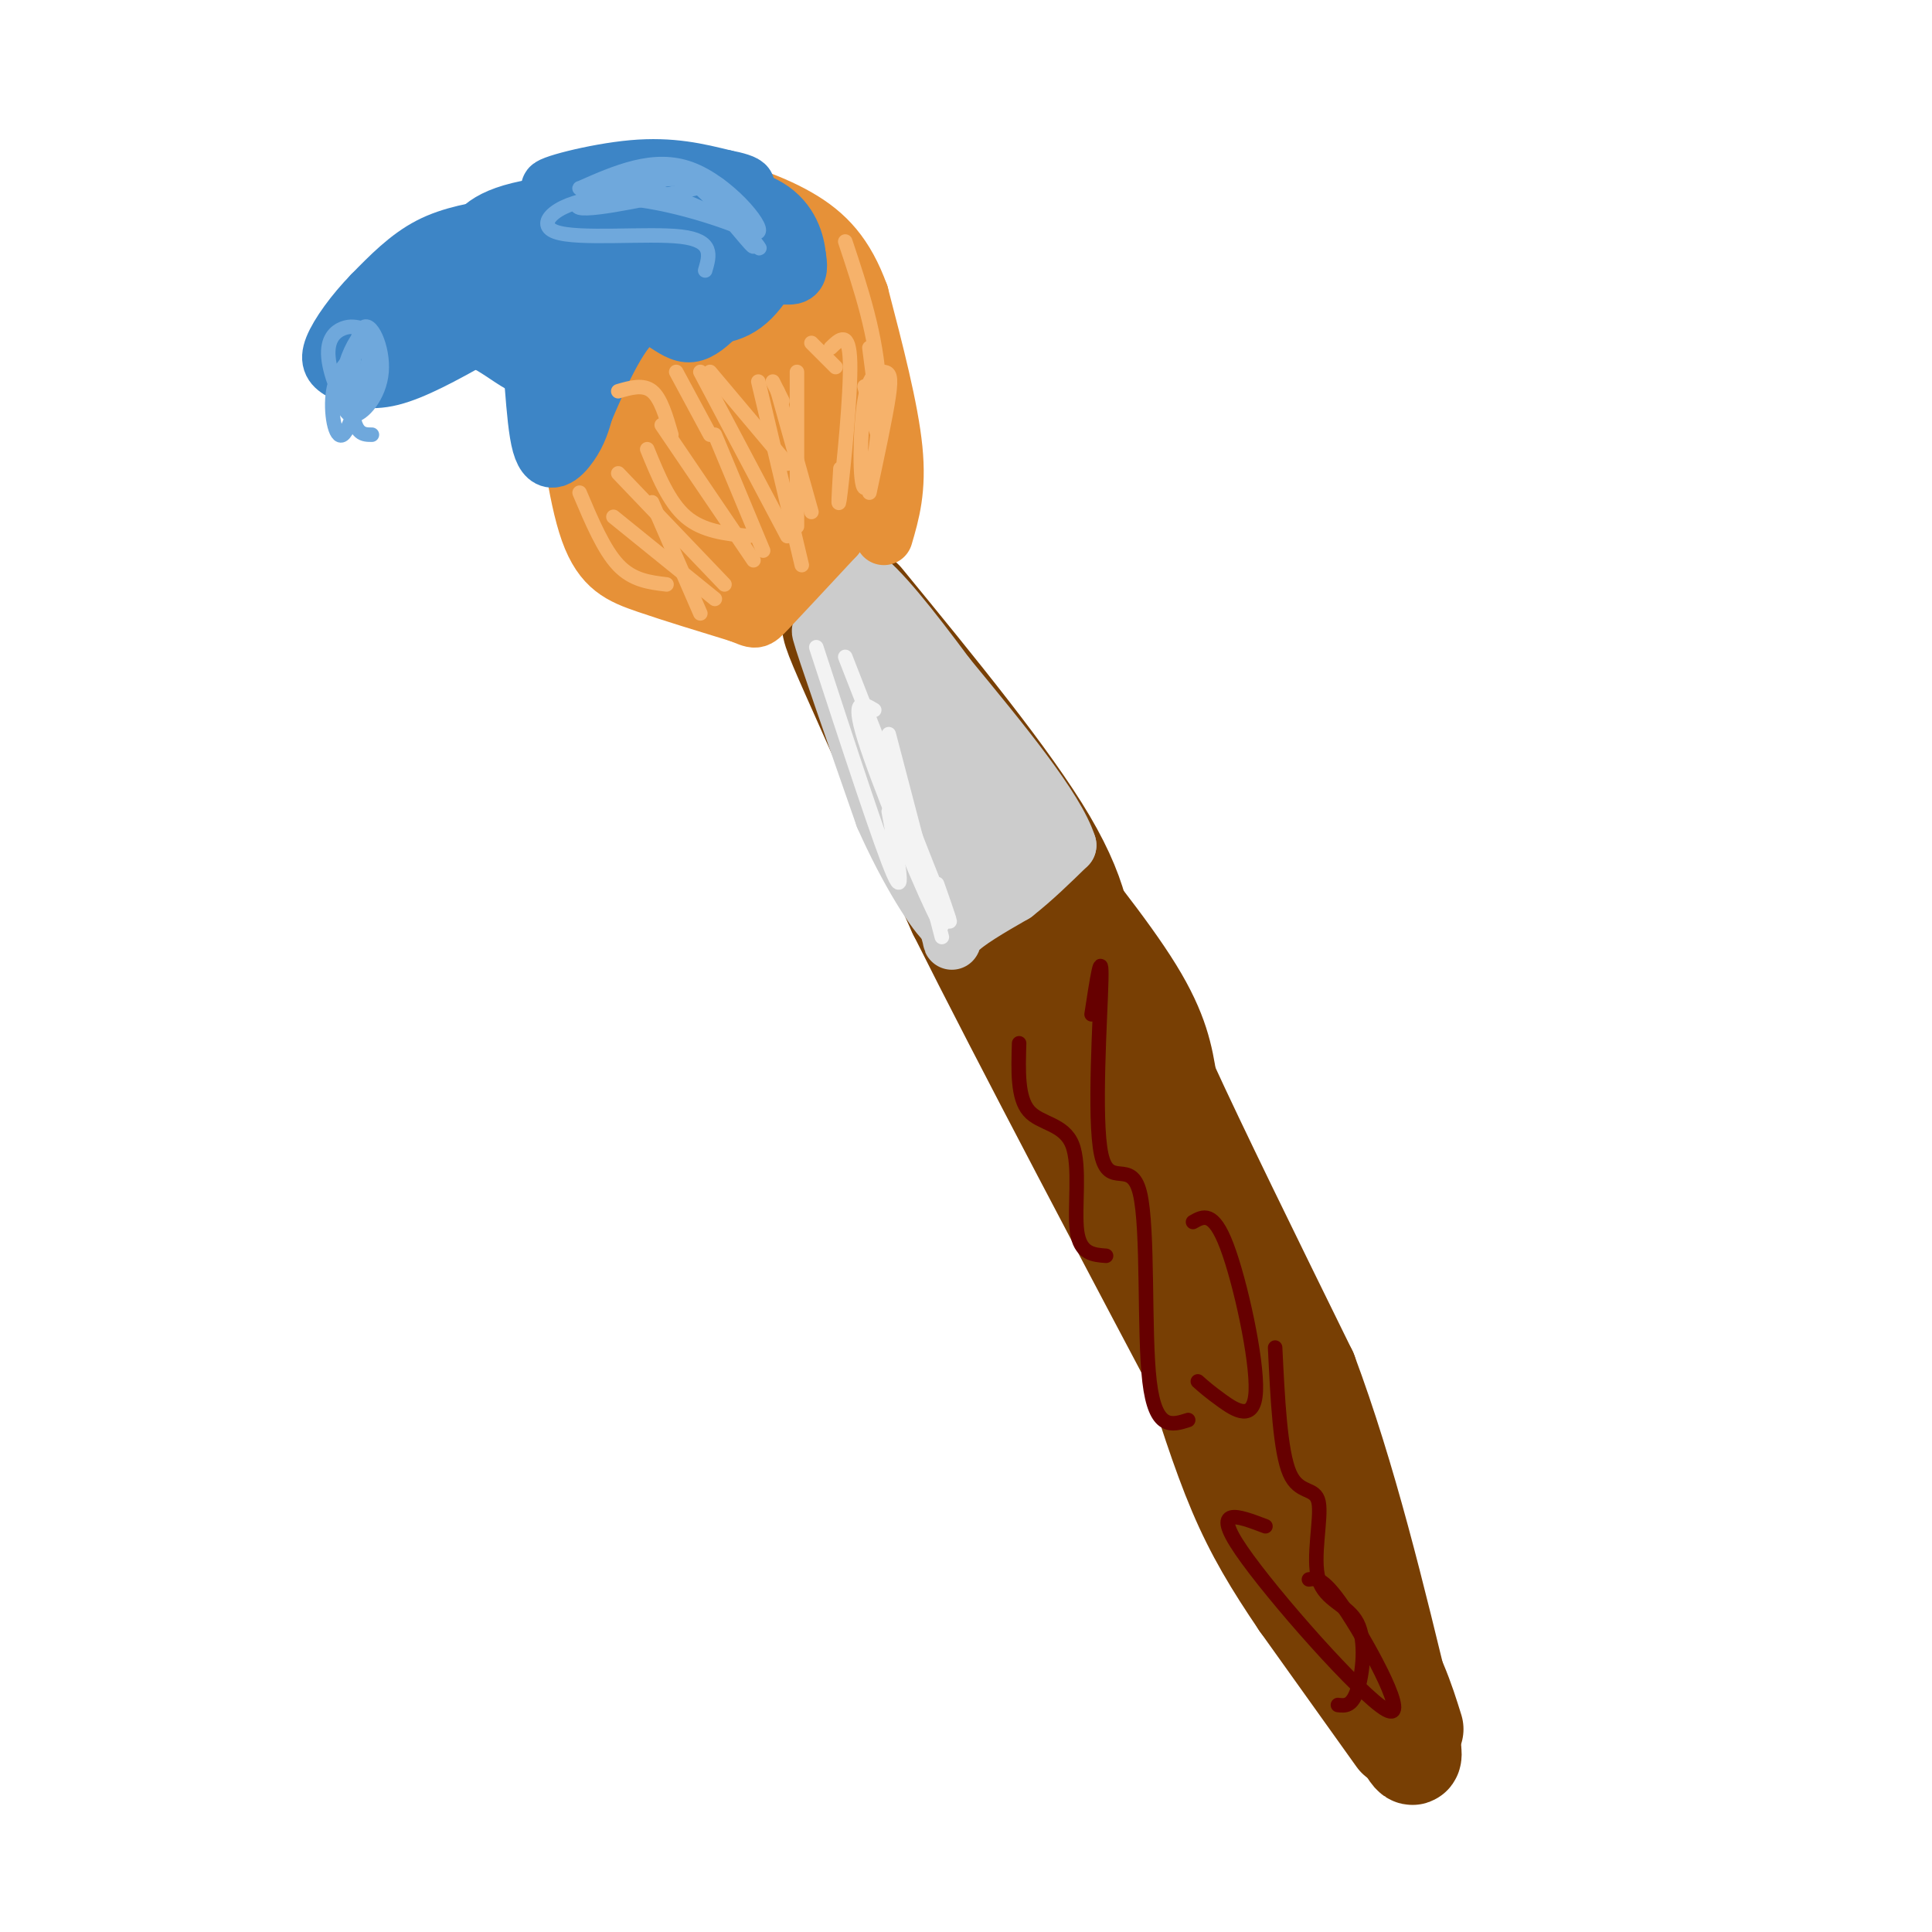 <svg viewBox='0 0 400 400' version='1.1' xmlns='http://www.w3.org/2000/svg' xmlns:xlink='http://www.w3.org/1999/xlink'><g fill='none' stroke='rgb(120,63,4)' stroke-width='12' stroke-linecap='round' stroke-linejoin='round'><path d='M173,129c0.000,0.000 42.000,73.000 42,73'/><path d='M215,202c14.000,27.833 28.000,60.917 42,94'/><path d='M257,296c11.022,22.800 17.578,32.800 21,37c3.422,4.200 3.711,2.600 4,1'/><path d='M282,334c-2.833,-10.000 -11.917,-35.500 -21,-61'/><path d='M261,273c-9.178,-24.200 -21.622,-54.200 -29,-70c-7.378,-15.800 -9.689,-17.400 -12,-19'/><path d='M220,184c-8.833,-12.333 -24.917,-33.667 -41,-55'/><path d='M179,129c-6.488,-9.143 -2.208,-4.500 -2,-3c0.208,1.500 -3.655,-0.143 3,12c6.655,12.143 23.827,38.071 41,64'/><path d='M221,202c13.844,31.911 27.956,79.689 33,95c5.044,15.311 1.022,-1.844 -3,-19'/><path d='M251,278c-4.378,-17.133 -13.822,-50.467 -15,-57c-1.178,-6.533 5.911,13.733 13,34'/><path d='M249,255c3.667,9.333 6.333,15.667 9,22'/></g>
<g fill='none' stroke='rgb(120,63,4)' stroke-width='20' stroke-linecap='round' stroke-linejoin='round'><path d='M177,129c-1.054,-3.036 -2.107,-6.071 -3,-6c-0.893,0.071 -1.625,3.250 -2,5c-0.375,1.750 -0.393,2.071 4,12c4.393,9.929 13.196,29.464 22,49'/><path d='M198,189c13.333,26.667 35.667,68.833 58,111'/><path d='M256,300c14.167,24.500 20.583,30.250 27,36'/><path d='M283,336c6.167,9.667 8.083,15.833 10,22'/><path d='M179,124c15.167,18.500 30.333,37.000 38,50c7.667,13.000 7.833,20.500 8,28'/><path d='M225,202c5.167,15.500 14.083,40.250 23,65'/><path d='M210,172c9.833,12.167 19.667,24.333 25,33c5.333,8.667 6.167,13.833 7,19'/><path d='M242,224c6.000,13.167 17.500,36.583 29,60'/><path d='M271,284c8.167,21.833 14.083,46.417 20,71'/><path d='M291,355c3.167,12.667 1.083,8.833 -1,5'/><path d='M289,360c0.000,0.000 -20.000,-28.000 -20,-28'/><path d='M269,332c-5.556,-8.178 -9.444,-14.622 -13,-23c-3.556,-8.378 -6.778,-18.689 -10,-29'/><path d='M246,280c-3.667,-10.667 -7.833,-22.833 -12,-35'/></g>
<g fill='none' stroke='rgb(204,204,204)' stroke-width='12' stroke-linecap='round' stroke-linejoin='round'><path d='M171,129c0.000,0.000 12.000,33.000 12,33'/><path d='M183,162c4.167,10.333 8.583,19.667 13,29'/><path d='M196,191c1.933,5.311 0.267,4.089 2,2c1.733,-2.089 6.867,-5.044 12,-8'/><path d='M210,185c3.833,-3.000 7.417,-6.500 11,-10'/><path d='M221,175c-2.333,-7.500 -13.667,-21.250 -25,-35'/><path d='M196,140c-7.622,-10.289 -14.178,-18.511 -18,-21c-3.822,-2.489 -4.911,0.756 -6,4'/><path d='M172,123c-1.298,2.774 -1.542,7.708 1,16c2.542,8.292 7.869,19.940 9,22c1.131,2.060 -1.935,-5.470 -5,-13'/><path d='M177,148c-2.911,-7.489 -7.689,-19.711 -7,-17c0.689,2.711 6.844,20.356 13,38'/><path d='M183,169c5.000,11.333 11.000,20.667 13,22c2.000,1.333 0.000,-5.333 -2,-12'/><path d='M194,179c-4.252,-14.089 -13.882,-43.313 -12,-43c1.882,0.313 15.276,30.161 21,40c5.724,9.839 3.778,-0.332 1,-8c-2.778,-7.668 -6.389,-12.834 -10,-18'/><path d='M194,150c3.378,4.222 16.822,23.778 16,23c-0.822,-0.778 -15.911,-21.889 -31,-43'/><path d='M179,130c-5.667,-7.333 -4.333,-4.167 -3,-1'/></g>
<g fill='none' stroke='rgb(230,145,56)' stroke-width='12' stroke-linecap='round' stroke-linejoin='round'><path d='M183,111c1.417,-4.833 2.833,-9.667 2,-18c-0.833,-8.333 -3.917,-20.167 -7,-32'/><path d='M178,61c-2.964,-8.143 -6.875,-12.500 -13,-16c-6.125,-3.500 -14.464,-6.143 -21,-7c-6.536,-0.857 -11.268,0.071 -16,1'/><path d='M128,39c-8.500,3.500 -21.750,11.750 -35,20'/><path d='M93,59c-3.631,3.369 4.792,1.792 11,4c6.208,2.208 10.202,8.202 12,12c1.798,3.798 1.399,5.399 1,7'/><path d='M117,82c0.798,6.833 2.292,20.417 5,28c2.708,7.583 6.631,9.167 12,11c5.369,1.833 12.185,3.917 19,6'/><path d='M153,127c3.667,1.378 3.333,1.822 6,-1c2.667,-2.822 8.333,-8.911 14,-15'/><path d='M173,111c-0.720,-0.733 -9.518,4.936 -16,8c-6.482,3.064 -10.646,3.523 -15,1c-4.354,-2.523 -8.899,-8.028 -11,-12c-2.101,-3.972 -1.759,-6.411 -1,-10c0.759,-3.589 1.935,-8.326 4,-5c2.065,3.326 5.020,14.717 6,20c0.980,5.283 -0.016,4.457 -2,4c-1.984,-0.457 -4.957,-0.546 -8,-2c-3.043,-1.454 -6.155,-4.273 -6,-10c0.155,-5.727 3.578,-14.364 7,-23'/><path d='M131,82c2.154,-3.589 4.038,-1.063 5,4c0.962,5.063 1.000,12.663 -2,12c-3.000,-0.663 -9.039,-9.589 -13,-18c-3.961,-8.411 -5.843,-16.308 -5,-18c0.843,-1.692 4.411,2.820 6,6c1.589,3.180 1.199,5.028 -2,2c-3.199,-3.028 -9.207,-10.931 -10,-11c-0.793,-0.069 3.631,7.694 9,9c5.369,1.306 11.685,-3.847 18,-9'/><path d='M137,59c5.678,-3.355 10.873,-7.242 16,-4c5.127,3.242 10.187,13.615 4,13c-6.187,-0.615 -23.621,-12.217 -27,-17c-3.379,-4.783 7.296,-2.746 12,-2c4.704,0.746 3.436,0.200 3,1c-0.436,0.800 -0.040,2.946 -6,5c-5.960,2.054 -18.274,4.015 -23,4c-4.726,-0.015 -1.863,-2.008 1,-4'/><path d='M117,55c2.421,-2.118 7.974,-5.412 17,-4c9.026,1.412 21.523,7.530 23,8c1.477,0.470 -8.068,-4.709 -8,-8c0.068,-3.291 9.749,-4.694 15,-4c5.251,0.694 6.072,3.484 6,8c-0.072,4.516 -1.036,10.758 -2,17'/><path d='M168,72c-0.233,5.763 0.185,11.671 -1,10c-1.185,-1.671 -3.973,-10.922 -4,-17c-0.027,-6.078 2.707,-8.982 5,-9c2.293,-0.018 4.146,2.850 5,8c0.854,5.150 0.709,12.582 -2,20c-2.709,7.418 -7.983,14.823 -11,17c-3.017,2.177 -3.776,-0.873 -3,-5c0.776,-4.127 3.086,-9.330 5,-13c1.914,-3.670 3.430,-5.809 5,-2c1.570,3.809 3.192,13.564 3,19c-0.192,5.436 -2.198,6.553 -5,7c-2.802,0.447 -6.401,0.223 -10,0'/><path d='M155,107c-0.027,-3.886 4.905,-13.603 9,-18c4.095,-4.397 7.354,-3.476 10,-3c2.646,0.476 4.678,0.506 1,7c-3.678,6.494 -13.068,19.453 -15,20c-1.932,0.547 3.594,-11.319 8,-19c4.406,-7.681 7.692,-11.177 8,-8c0.308,3.177 -2.361,13.027 -3,19c-0.639,5.973 0.751,8.070 -7,8c-7.751,-0.070 -24.643,-2.306 -31,-5c-6.357,-2.694 -2.178,-5.847 2,-9'/><path d='M137,99c3.443,-5.993 11.050,-16.475 14,-18c2.950,-1.525 1.242,5.907 -1,12c-2.242,6.093 -5.020,10.848 -7,12c-1.980,1.152 -3.164,-1.300 -4,-6c-0.836,-4.700 -1.325,-11.648 0,-19c1.325,-7.352 4.465,-15.109 7,-17c2.535,-1.891 4.465,2.085 5,6c0.535,3.915 -0.326,7.770 -1,13c-0.674,5.230 -1.160,11.835 -7,7c-5.840,-4.835 -17.034,-21.109 -16,-25c1.034,-3.891 14.295,4.603 21,10c6.705,5.397 6.852,7.699 7,10'/><path d='M155,84c0.231,3.141 -2.693,5.992 -5,8c-2.307,2.008 -3.999,3.173 -8,2c-4.001,-1.173 -10.313,-4.686 -13,-7c-2.687,-2.314 -1.749,-3.431 -1,-5c0.749,-1.569 1.308,-3.592 7,-8c5.692,-4.408 16.515,-11.202 22,-12c5.485,-0.798 5.631,4.401 4,11c-1.631,6.599 -5.037,14.600 -7,16c-1.963,1.400 -2.481,-3.800 -3,-9'/></g>
<g fill='none' stroke='rgb(61,133,198)' stroke-width='12' stroke-linecap='round' stroke-linejoin='round'><path d='M104,47c-5.250,0.833 -10.500,1.667 -15,4c-4.500,2.333 -8.250,6.167 -12,10'/><path d='M77,61c-3.684,3.777 -6.895,8.219 -8,11c-1.105,2.781 -0.105,3.903 2,5c2.105,1.097 5.316,2.171 10,1c4.684,-1.171 10.842,-4.585 17,-8'/><path d='M98,70c5.357,1.060 10.250,7.708 16,7c5.750,-0.708 12.357,-8.774 17,-12c4.643,-3.226 7.321,-1.613 10,0'/><path d='M141,65c3.946,0.316 8.810,1.105 13,-2c4.190,-3.105 7.705,-10.105 7,-14c-0.705,-3.895 -5.630,-4.684 -10,-5c-4.370,-0.316 -8.185,-0.158 -12,0'/><path d='M139,44c-4.357,-0.940 -9.250,-3.292 -17,-1c-7.750,2.292 -18.357,9.226 -22,12c-3.643,2.774 -0.321,1.387 3,0'/><path d='M103,55c1.727,0.938 4.545,3.282 6,11c1.455,7.718 1.545,20.809 3,26c1.455,5.191 4.273,2.483 6,0c1.727,-2.483 2.364,-4.742 3,-7'/><path d='M121,85c2.445,-5.726 7.059,-16.540 11,-19c3.941,-2.460 7.211,3.433 11,3c3.789,-0.433 8.097,-7.194 12,-10c3.903,-2.806 7.401,-1.659 9,-2c1.599,-0.341 1.300,-2.171 1,-4'/><path d='M165,53c-0.244,-2.622 -1.356,-7.178 -6,-10c-4.644,-2.822 -12.822,-3.911 -21,-5'/><path d='M138,38c-9.464,-0.286 -22.625,1.500 -24,1c-1.375,-0.500 9.036,-3.286 17,-4c7.964,-0.714 13.482,0.643 19,2'/><path d='M150,37c4.810,0.905 7.333,2.167 -1,3c-8.333,0.833 -27.524,1.238 -38,3c-10.476,1.762 -12.238,4.881 -14,8'/><path d='M97,51c2.757,-0.932 16.650,-7.261 23,-9c6.350,-1.739 5.156,1.111 -3,5c-8.156,3.889 -23.273,8.816 -30,12c-6.727,3.184 -5.065,4.624 -4,6c1.065,1.376 1.532,2.688 2,4'/><path d='M85,69c1.782,-1.698 5.237,-7.944 11,-10c5.763,-2.056 13.833,0.078 8,4c-5.833,3.922 -25.571,9.633 -25,8c0.571,-1.633 21.449,-10.609 33,-14c11.551,-3.391 13.776,-1.195 16,1'/><path d='M128,58c3.442,0.739 4.047,2.088 2,6c-2.047,3.912 -6.746,10.387 -10,11c-3.254,0.613 -5.062,-4.636 -4,-10c1.062,-5.364 4.993,-10.843 8,-14c3.007,-3.157 5.090,-3.991 6,-2c0.910,1.991 0.647,6.808 0,10c-0.647,3.192 -1.678,4.759 -4,5c-2.322,0.241 -5.934,-0.844 -6,-4c-0.066,-3.156 3.415,-8.382 8,-12c4.585,-3.618 10.273,-5.628 14,-6c3.727,-0.372 5.493,0.894 6,3c0.507,2.106 -0.247,5.053 -1,8'/><path d='M147,53c1.004,-0.518 4.013,-5.814 6,-6c1.987,-0.186 2.953,4.739 2,8c-0.953,3.261 -3.823,4.858 -6,6c-2.177,1.142 -3.661,1.828 -4,0c-0.339,-1.828 0.467,-6.169 -1,-7c-1.467,-0.831 -5.208,1.850 -7,1c-1.792,-0.850 -1.636,-5.229 0,-6c1.636,-0.771 4.753,2.065 5,4c0.247,1.935 -2.377,2.967 -5,4'/></g>
<g fill='none' stroke='rgb(246,178,107)' stroke-width='3' stroke-linecap='round' stroke-linejoin='round'><path d='M120,102c2.500,5.917 5.000,11.833 8,15c3.000,3.167 6.500,3.583 10,4'/><path d='M128,98c0.000,0.000 22.000,23.000 22,23'/><path d='M134,93c2.250,5.500 4.500,11.000 8,14c3.500,3.000 8.250,3.500 13,4'/><path d='M137,88c0.000,0.000 19.000,28.000 19,28'/><path d='M145,77c0.000,0.000 18.000,34.000 18,34'/><path d='M161,81c0.000,0.000 7.000,25.000 7,25'/><path d='M172,72c1.911,-1.844 3.822,-3.689 4,3c0.178,6.689 -1.378,21.911 -2,27c-0.622,5.089 -0.311,0.044 0,-5'/><path d='M180,72c1.083,8.333 2.167,16.667 2,18c-0.167,1.333 -1.583,-4.333 -3,-10'/><path d='M175,50c3.270,9.806 6.539,19.612 7,30c0.461,10.388 -1.888,21.358 -3,21c-1.112,-0.358 -0.989,-12.044 0,-18c0.989,-5.956 2.843,-6.180 4,-6c1.157,0.180 1.616,0.766 1,5c-0.616,4.234 -2.308,12.117 -4,20'/><path d='M165,77c0.000,0.000 0.000,32.000 0,32'/><path d='M157,79c0.000,0.000 9.000,38.000 9,38'/><path d='M148,90c0.000,0.000 10.000,24.000 10,24'/><path d='M135,104c0.000,0.000 10.000,23.000 10,23'/><path d='M127,107c0.000,0.000 21.000,17.000 21,17'/><path d='M128,81c2.583,-0.750 5.167,-1.500 7,0c1.833,1.500 2.917,5.250 4,9'/><path d='M140,77c0.000,0.000 7.000,13.000 7,13'/><path d='M147,77c0.000,0.000 16.000,19.000 16,19'/><path d='M160,79c0.000,0.000 2.000,4.000 2,4'/><path d='M168,71c0.000,0.000 5.000,5.000 5,5'/></g>
<g fill='none' stroke='rgb(111,168,220)' stroke-width='3' stroke-linecap='round' stroke-linejoin='round'><path d='M120,39c7.695,-3.400 15.391,-6.801 23,-4c7.609,2.801 15.132,11.802 14,13c-1.132,1.198 -10.920,-5.408 -20,-8c-9.080,-2.592 -17.451,-1.169 -17,-1c0.451,0.169 9.726,-0.915 19,-2'/><path d='M139,37c4.385,-0.716 5.846,-1.507 9,2c3.154,3.507 8.001,11.310 8,12c-0.001,0.690 -4.849,-5.734 -9,-10c-4.151,-4.266 -7.605,-6.375 -14,-5c-6.395,1.375 -15.730,6.233 -13,7c2.730,0.767 17.526,-2.557 24,-4c6.474,-1.443 4.628,-1.004 6,2c1.372,3.004 5.964,8.573 7,10c1.036,1.427 -1.482,-1.286 -4,-4'/><path d='M153,47c-5.955,-2.408 -18.844,-6.429 -28,-6c-9.156,0.429 -14.581,5.308 -10,7c4.581,1.692 19.166,0.198 26,1c6.834,0.802 5.917,3.901 5,7'/><path d='M75,68c-1.235,-0.300 -2.470,-0.599 -4,0c-1.530,0.599 -3.354,2.098 -3,6c0.354,3.902 2.886,10.209 5,10c2.114,-0.209 3.810,-6.935 4,-10c0.190,-3.065 -1.124,-2.471 -3,-1c-1.876,1.471 -4.313,3.819 -5,8c-0.687,4.181 0.375,10.195 2,9c1.625,-1.195 3.812,-9.597 6,-18'/><path d='M77,72c0.721,-3.856 -0.478,-4.497 -2,-3c-1.522,1.497 -3.367,5.133 -4,9c-0.633,3.867 -0.054,7.964 2,8c2.054,0.036 5.581,-3.990 6,-9c0.419,-5.010 -2.272,-11.003 -4,-9c-1.728,2.003 -2.494,12.001 -2,17c0.494,4.999 2.247,5.000 4,5'/></g>
<g fill='none' stroke='rgb(243,243,243)' stroke-width='3' stroke-linecap='round' stroke-linejoin='round'><path d='M169,134c6.750,20.667 13.500,41.333 16,47c2.500,5.667 0.750,-3.667 -1,-13'/><path d='M175,136c8.417,21.583 16.833,43.167 20,51c3.167,7.833 1.083,1.917 -1,-4'/><path d='M181,147c-2.378,-1.422 -4.756,-2.844 -2,6c2.756,8.844 10.644,27.956 14,35c3.356,7.044 2.178,2.022 1,-3'/><path d='M184,152c0.000,0.000 11.000,42.000 11,42'/></g>
<g fill='none' stroke='rgb(102,0,0)' stroke-width='3' stroke-linecap='round' stroke-linejoin='round'><path d='M211,216c-0.179,5.631 -0.357,11.262 2,14c2.357,2.738 7.250,2.583 9,7c1.750,4.417 0.357,13.405 1,18c0.643,4.595 3.321,4.798 6,5'/><path d='M226,210c1.085,-7.091 2.169,-14.182 2,-7c-0.169,7.182 -1.592,28.636 0,36c1.592,7.364 6.198,0.636 8,8c1.802,7.364 0.801,28.818 2,39c1.199,10.182 4.600,9.091 8,8'/><path d='M247,253c2.101,-1.196 4.202,-2.393 7,5c2.798,7.393 6.292,23.375 6,30c-0.292,6.625 -4.369,3.893 -7,2c-2.631,-1.893 -3.815,-2.946 -5,-4'/><path d='M264,279c0.525,10.750 1.050,21.501 3,26c1.950,4.499 5.324,2.747 6,6c0.676,3.253 -1.344,11.511 0,16c1.344,4.489 6.054,5.209 8,9c1.946,3.791 1.127,10.655 0,14c-1.127,3.345 -2.564,3.173 -4,3'/><path d='M271,327c1.554,-0.256 3.107,-0.512 8,7c4.893,7.512 13.125,22.792 8,20c-5.125,-2.792 -23.607,-23.655 -30,-33c-6.393,-9.345 -0.696,-7.173 5,-5'/></g>
</svg>